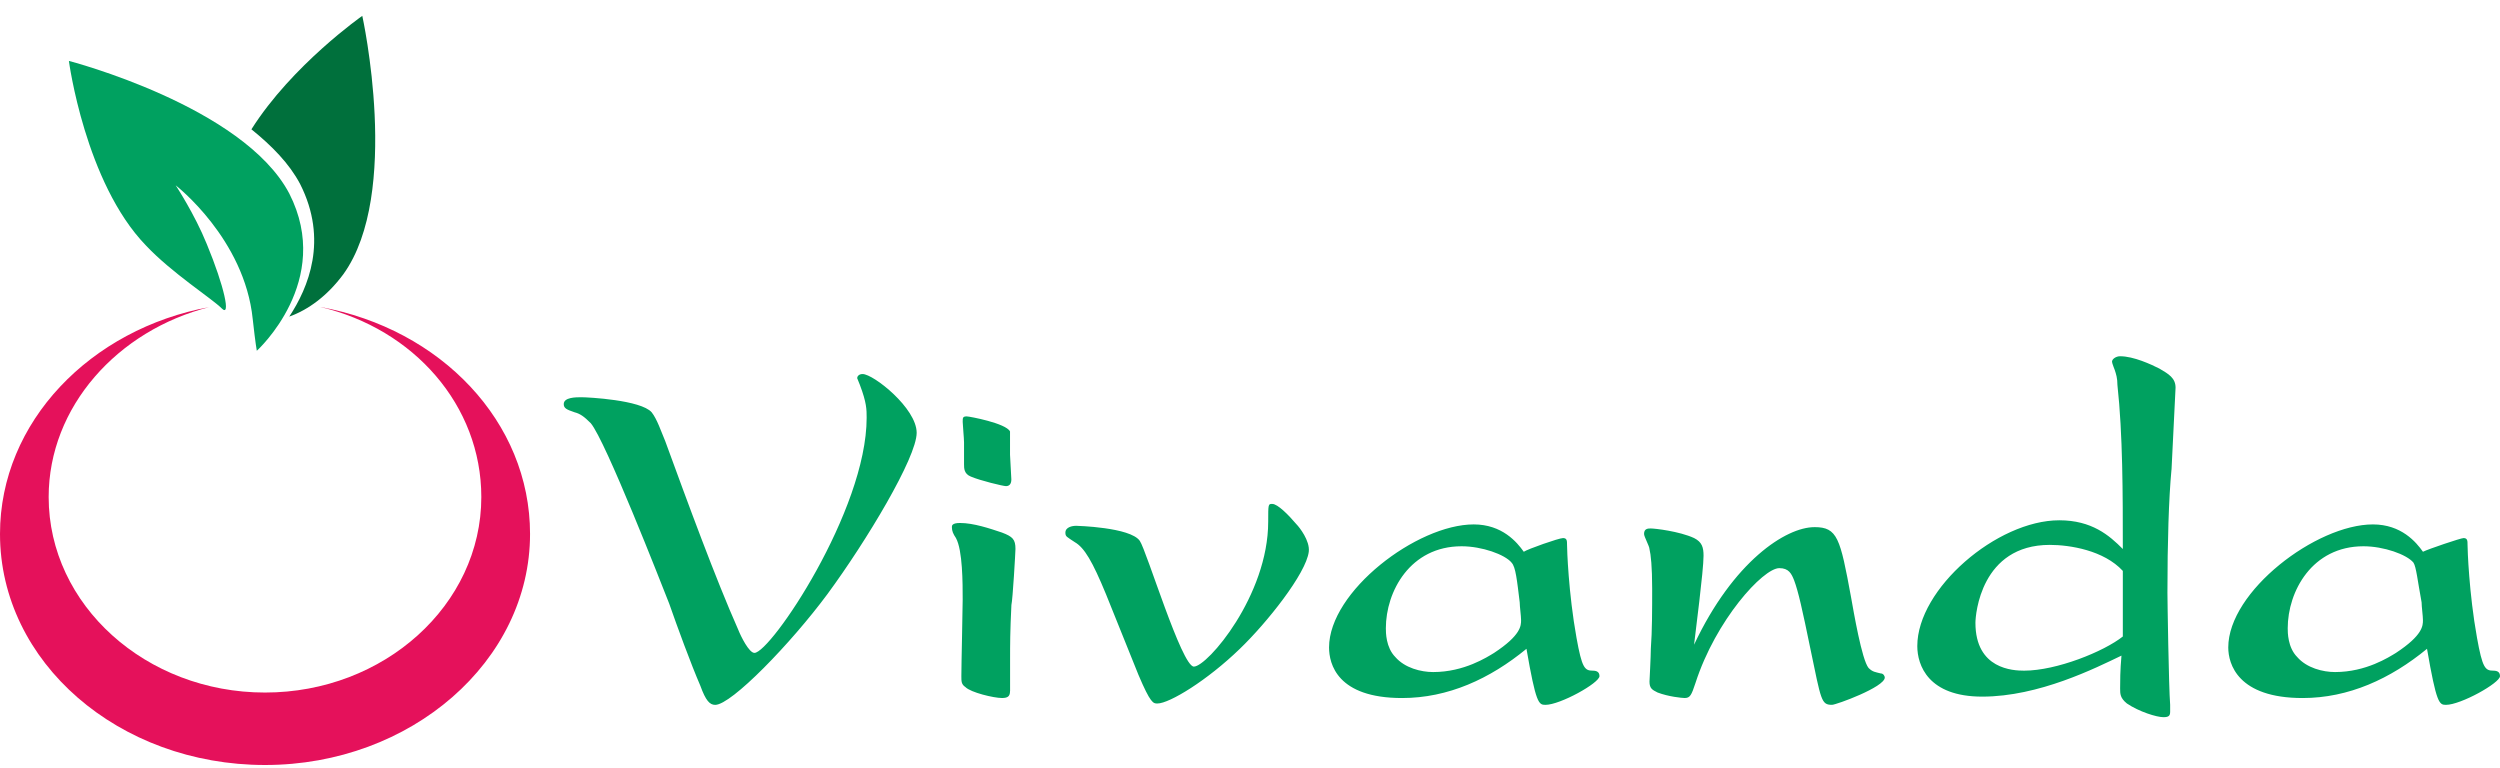 <svg width="114" height="35" viewBox="0 0 114 35" fill="none" xmlns="http://www.w3.org/2000/svg"><path d="M16.521.723s-3.206 2.244-5.056 5.174c.925.747 1.726 1.557 2.22 2.493 1.295 2.556.37 4.737-.494 6.047.863-.311 1.727-.935 2.466-1.932C18.31 8.827 16.52.723 16.52.723h.001z" fill="#00703C"/><path d="M11.711 15.995s3.515-3.179 1.48-7.17c-2.097-3.988-10.05-6.047-10.05-6.047s.739 5.549 3.514 8.416c1.172 1.247 3.022 2.431 3.453 2.867.431.437.123-.997-.678-2.93-.555-1.371-1.419-2.68-1.419-2.68s3.144 2.43 3.514 6.108c.124 1.122.185 1.435.185 1.435h.001z" fill="#00A160"/><path d="M14.61 14c4.255.997 7.338 4.488 7.338 8.665 0 4.925-4.439 8.915-9.864 8.915-5.426 0-9.865-3.99-9.865-8.915 0-4.114 3.144-7.605 7.338-8.665C4.13 14.997 0 19.237 0 24.348c0 5.86 5.425 10.536 12.085 10.536 6.66 0 12.085-4.738 12.085-10.536 0-5.112-4.07-9.351-9.557-10.348h-.002z" fill="#E5115B"/><path d="M39.087 17.242c0-.062.061-.186.247-.186.494 0 2.466 1.557 2.466 2.68 0 1.124-2.281 4.925-4.07 7.356-1.663 2.245-4.377 5.05-5.117 5.05-.246 0-.43-.187-.678-.873-.431-.997-1.048-2.68-1.418-3.74-.37-.936-2.899-7.42-3.577-8.23-.308-.311-.494-.436-.74-.499-.37-.125-.493-.187-.493-.374 0-.312.555-.312.802-.312.308 0 2.712.125 3.206.686.247.311.431.872.617 1.31 1.049 2.867 2.281 6.233 3.33 8.602.123.311.494 1.06.74 1.06.738 0 5.117-6.484 5.117-10.722 0-.375 0-.686-.308-1.497l-.124-.31zm7.031 4.614c0 .25-.124.311-.247.311-.124 0-1.172-.25-1.603-.436-.308-.125-.308-.374-.308-.56v-.998c0-.186-.061-.81-.061-.935 0-.187 0-.25.184-.25.124 0 1.788.312 1.974.686v1.06l.06 1.122zm-.061 9.662c0 .25-.124.311-.37.311-.37 0-1.42-.25-1.665-.499-.184-.125-.184-.25-.184-.499 0-.56.06-2.992.06-3.491 0-.748 0-2.245-.307-2.806-.124-.186-.185-.311-.185-.5 0-.06 0-.186.37-.186.618 0 1.357.25 1.912.436.493.187.617.312.617.748 0 .125-.124 2.306-.185 2.556-.06 1.246-.06 1.746-.06 2.556v1.371l-.003.003zm4.375-4.425c-.617-1.497-.986-2.12-1.419-2.369-.37-.25-.431-.25-.431-.436 0-.25.308-.311.494-.311 0 0 2.466.061 2.898.685.308.437 1.911 5.735 2.466 5.735.617 0 3.39-3.241 3.39-6.608 0-.81 0-.81.185-.81.247 0 .74.499 1.11.935.123.124.617.747.555 1.246-.124.997-1.911 3.242-3.144 4.427-1.48 1.434-3.207 2.493-3.761 2.493-.185 0-.308 0-.863-1.31l-1.48-3.677zm18.498-1.436c-.309-.374-1.357-.747-2.282-.747-2.343 0-3.453 2.057-3.453 3.74 0 .188 0 .873.431 1.31.431.5 1.172.686 1.727.686 1.418 0 2.466-.686 2.775-.872 1.233-.81 1.233-1.247 1.233-1.496 0-.187-.062-.624-.062-.81-.123-.998-.184-1.622-.37-1.808v-.003zm2.343-1.121c.184 0 .184.124.184.311s.062 2.182.432 4.239c.247 1.371.37 1.496.739 1.496.184 0 .308.062.308.25 0 .31-1.788 1.309-2.466 1.309-.308 0-.431-.062-.863-2.556-1.664 1.371-3.576 2.245-5.672 2.245-2.96 0-3.33-1.558-3.33-2.307 0-2.556 4.008-5.61 6.598-5.61 1.295 0 1.973.81 2.281 1.247.184-.125 1.603-.624 1.788-.624zm11.467-.499c1.05 0 1.172.5 1.665 3.179.123.685.493 2.867.801 3.242.185.186.308.186.555.25.124 0 .185.124.185.186 0 .436-2.22 1.246-2.405 1.246-.494 0-.494-.186-.987-2.556-.37-1.807-.554-2.618-.74-3.117-.123-.311-.246-.56-.678-.56-.74 0-2.898 2.368-3.822 5.236-.185.561-.247.686-.493.686-.124 0-.742-.062-1.234-.25-.246-.124-.37-.186-.37-.499 0 0 .061-1.184.061-1.496.061-.81.061-1.807.061-2.742 0-.997-.061-1.558-.123-1.808 0-.125-.247-.56-.247-.686 0-.25.184-.25.308-.25.185 0 1.296.126 1.973.437.37.186.432.436.432.81 0 .686-.37 3.492-.432 4.053 1.788-3.803 4.193-5.36 5.488-5.36h.002zm14.06 1.995c-.862-.935-2.405-1.185-3.33-1.185-3.144 0-3.39 3.179-3.39 3.553 0 2.12 1.726 2.182 2.22 2.182 1.48 0 3.638-.872 4.501-1.558v-2.992zm2.219-4.613c-.123 1.31-.184 3.303-.184 5.61 0 .311.06 4.302.124 5.112v.312c0 .186-.062.25-.309.25-.308 0-1.11-.25-1.664-.625-.308-.25-.308-.436-.308-.685 0-.312 0-.81.061-1.497-1.172.561-3.76 1.87-6.35 1.87-2.466 0-2.96-1.433-2.96-2.306 0-2.617 3.638-5.735 6.474-5.735 1.48 0 2.281.686 2.898 1.31 0-2.493 0-5.237-.246-7.48 0-.312-.061-.5-.123-.686 0 0-.124-.311-.124-.374 0-.125.184-.25.37-.25.617 0 1.419.374 1.788.561.431.25.74.436.74.872l-.184 3.741h-.003zm11.036 4.238c-.308-.374-1.356-.747-2.282-.747-2.342 0-3.453 2.057-3.453 3.74 0 .188 0 .873.432 1.31.431.5 1.172.686 1.726.686 1.419 0 2.466-.686 2.775-.872 1.233-.81 1.233-1.247 1.233-1.496 0-.187-.061-.624-.061-.81-.184-.998-.246-1.622-.37-1.808v-.003zm2.281-1.121c.184 0 .184.124.184.311s.062 2.182.432 4.239c.247 1.371.371 1.496.74 1.496.185 0 .308.062.308.25 0 .31-1.787 1.309-2.466 1.309-.307 0-.431-.062-.862-2.556-1.665 1.371-3.577 2.245-5.672 2.245-2.96 0-3.391-1.558-3.391-2.307 0-2.556 4.008-5.61 6.597-5.61 1.295 0 1.973.81 2.281 1.247.247-.125 1.727-.624 1.85-.624h-.001z" fill="#00A160"/></svg>